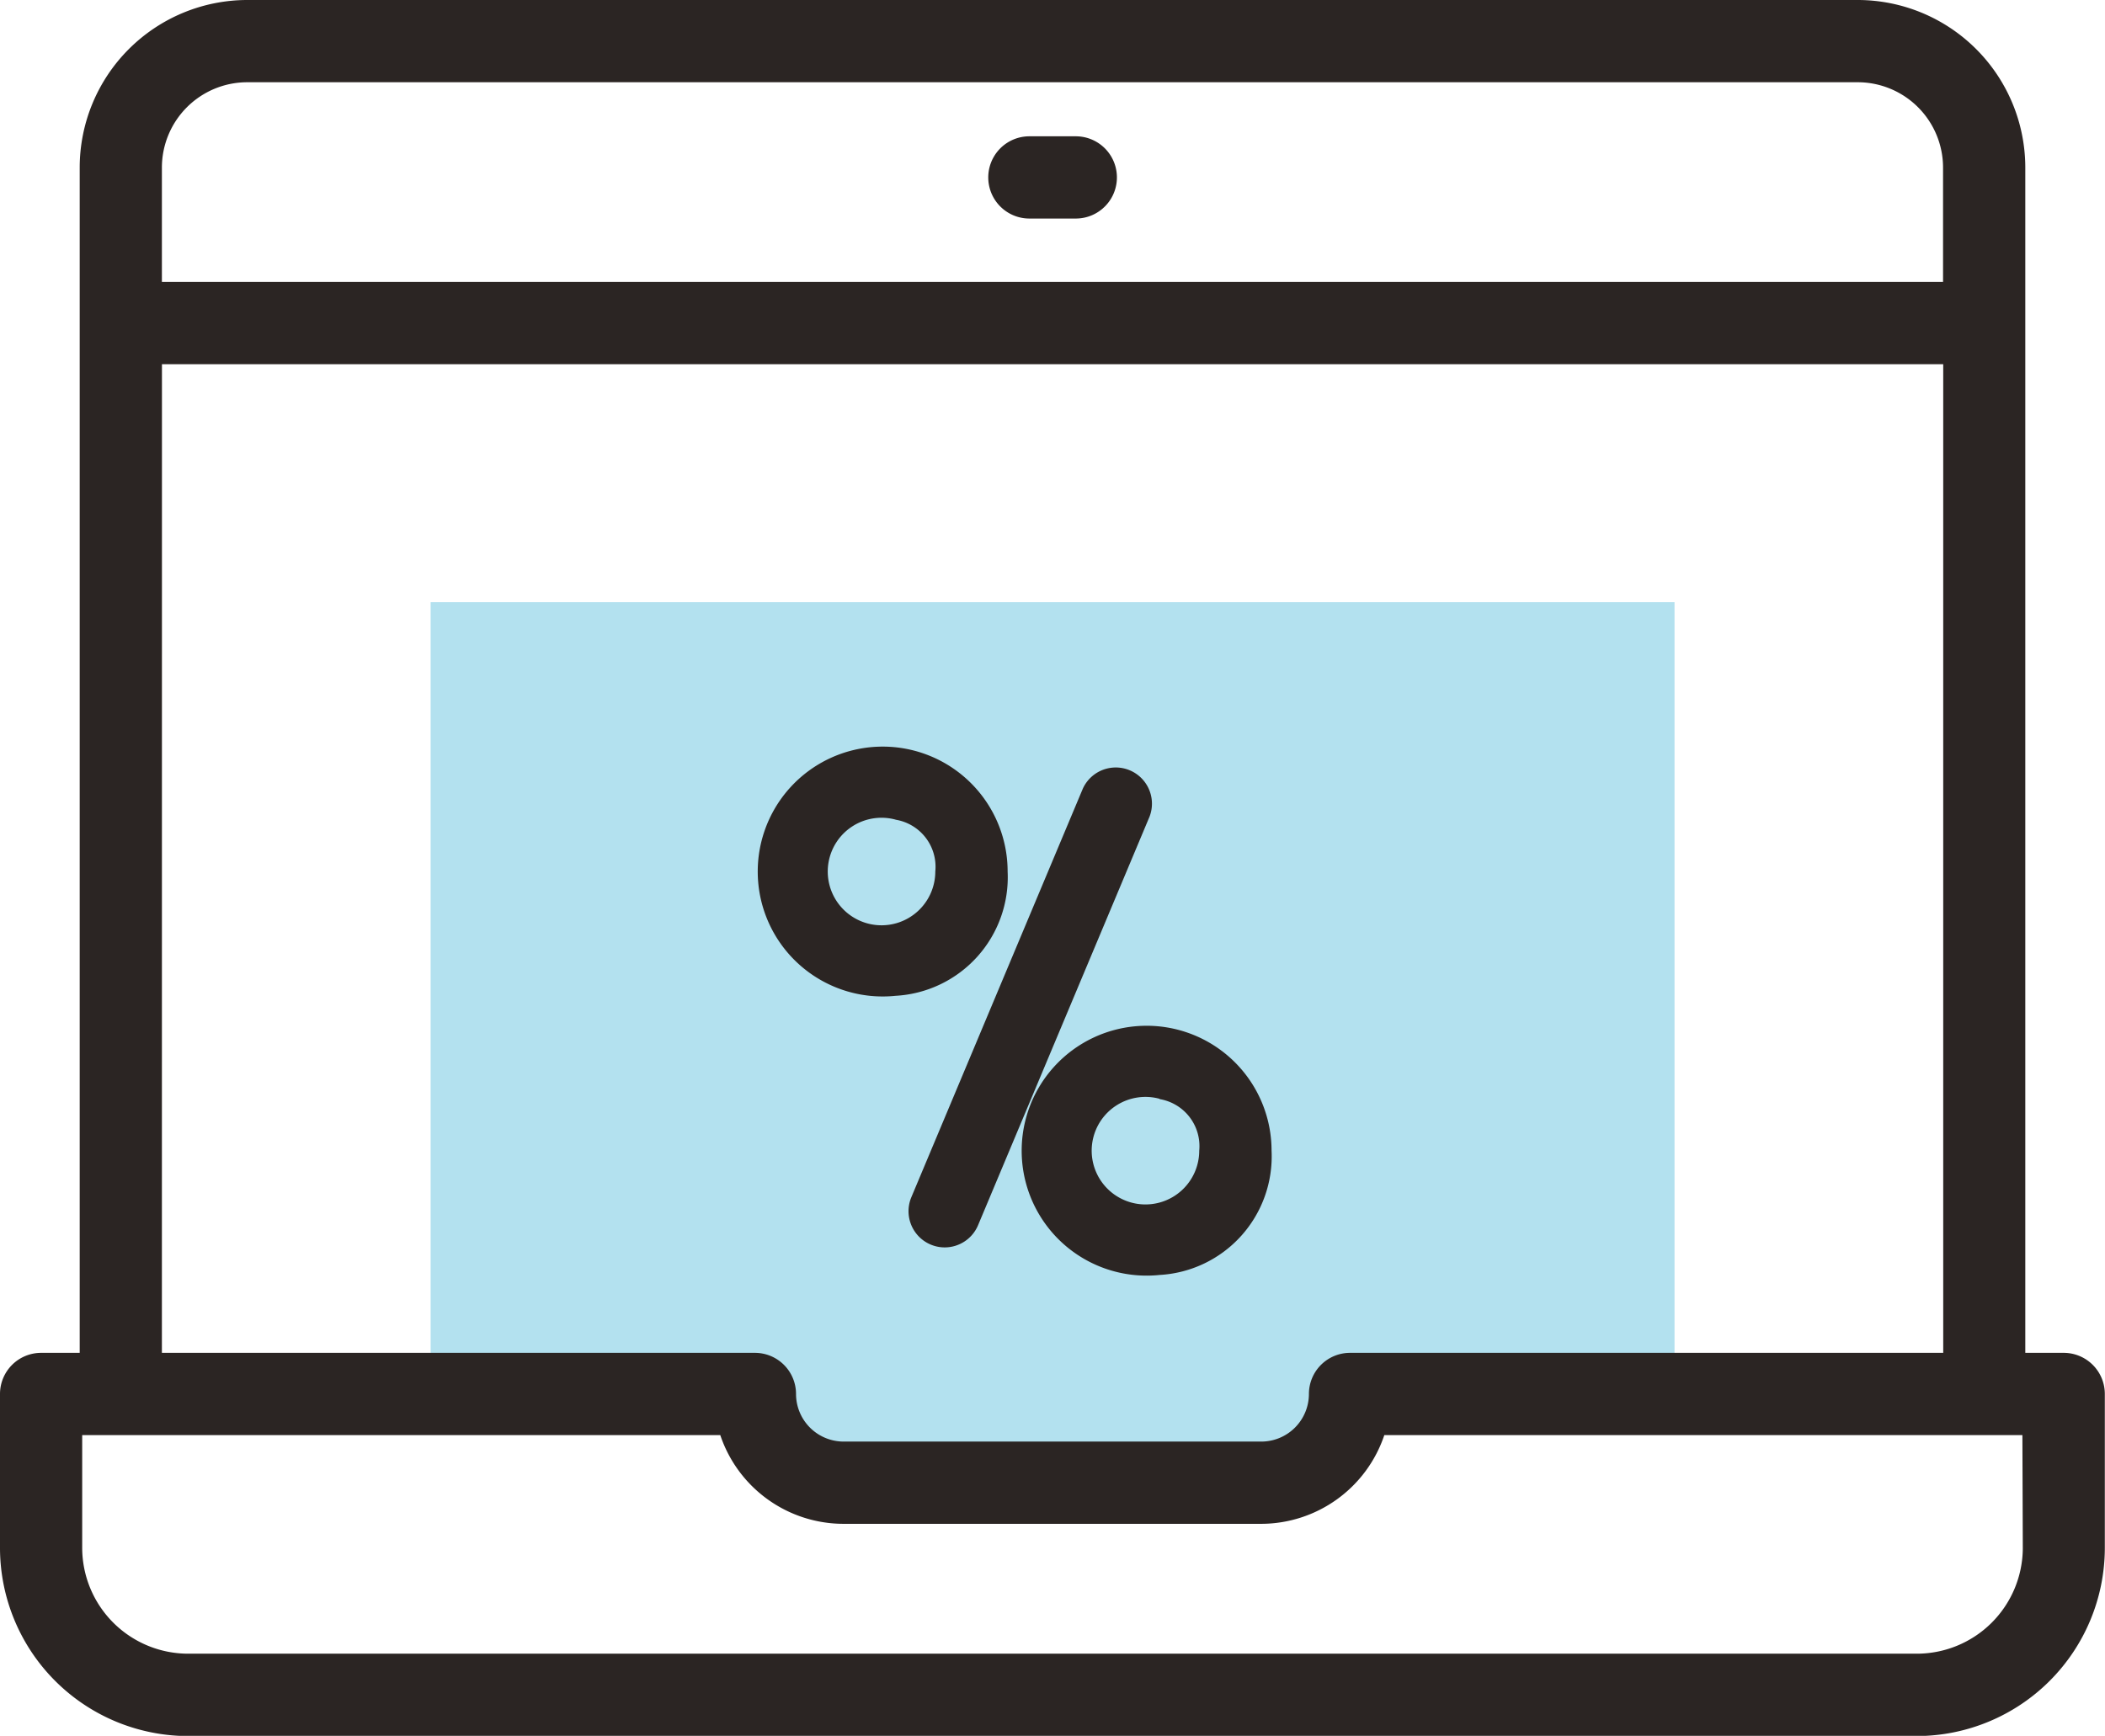 <svg id="_007-laptop-1" data-name="007-laptop-1" xmlns="http://www.w3.org/2000/svg" width="36.289" height="29.928" viewBox="0 0 36.289 29.928">
  <g id="Group_201" data-name="Group 201" transform="translate(7.42 10.381)">
    <path id="Path_500" data-name="Path 500" d="M110.29,204.99a1.53,1.53,0,0,0,1.53,1.53h7.2a1.53,1.53,0,0,0,1.53-1.53h5.594V191.337H104.7V204.99Z" transform="translate(-104.696 -191.337)" fill="#b3e1ef"/>
    <g id="Group_200" data-name="Group 200" transform="translate(6.091 2.504)">
      <g id="Group_197" data-name="Group 197" transform="translate(2.151 0.328)">
        <path id="Path_501" data-name="Path 501" d="M223.686,236.853a.624.624,0,0,1-.575-.865l2.957-7.046a.624.624,0,0,1,1.15.483l-2.957,7.046A.624.624,0,0,1,223.686,236.853Z" transform="translate(-223.062 -228.559)" fill="#2b2523"/>
      </g>
      <g id="Group_198" data-name="Group 198">
        <path id="Path_502" data-name="Path 502" d="M190.518,227.58a2.154,2.154,0,1,1,1.93-2.142A2.047,2.047,0,0,1,190.518,227.58Zm0-3.037a.927.927,0,1,0,.683.894A.822.822,0,0,0,190.518,224.544Z" transform="translate(-188.588 -223.296)" fill="#2b2523"/>
      </g>
      <g id="Group_199" data-name="Group 199" transform="translate(4.55 4.817)">
        <path id="Path_503" data-name="Path 503" d="M263.453,304.8a2.154,2.154,0,1,1,1.93-2.142A2.047,2.047,0,0,1,263.453,304.8Zm0-3.037a.927.927,0,1,0,.683.895A.822.822,0,0,0,263.453,301.768Z" transform="translate(-261.523 -300.52)" fill="#2b2523"/>
      </g>
    </g>
  </g>
  <g id="Group_202" data-name="Group 202" transform="translate(0 0)">
    <path id="Path_504" data-name="Path 504" d="M35.58,68.193h-.665V47.756a2.891,2.891,0,0,0-2.888-2.888H4.262a2.891,2.891,0,0,0-2.888,2.888V68.193H.709A.709.709,0,0,0,0,68.9v2.651A3.247,3.247,0,0,0,3.243,74.8h29.8a3.247,3.247,0,0,0,3.243-3.243V68.9A.709.709,0,0,0,35.58,68.193ZM4.262,46.286H32.027a1.472,1.472,0,0,1,1.47,1.47v1.973H2.791V47.756a1.472,1.472,0,0,1,1.47-1.47Zm-1.47,4.861H33.5V68.193H23.274a.709.709,0,0,0-.709.709.822.822,0,0,1-.821.821h-7.2a.822.822,0,0,1-.821-.821.709.709,0,0,0-.709-.709H2.791Zm32.08,20.407a1.828,1.828,0,0,1-1.826,1.826H3.243a1.828,1.828,0,0,1-1.826-1.826V69.611h11a2.243,2.243,0,0,0,2.124,1.53h7.2a2.243,2.243,0,0,0,2.124-1.53h11Z" transform="translate(0 -44.868)" fill="#2b2523"/>
    <path id="Path_505" data-name="Path 505" d="M241.092,79.4h.8a.709.709,0,0,0,0-1.418h-.8a.709.709,0,1,0,0,1.418Z" transform="translate(-223.346 -75.632)" fill="#2b2523"/>
  </g>
</svg>

